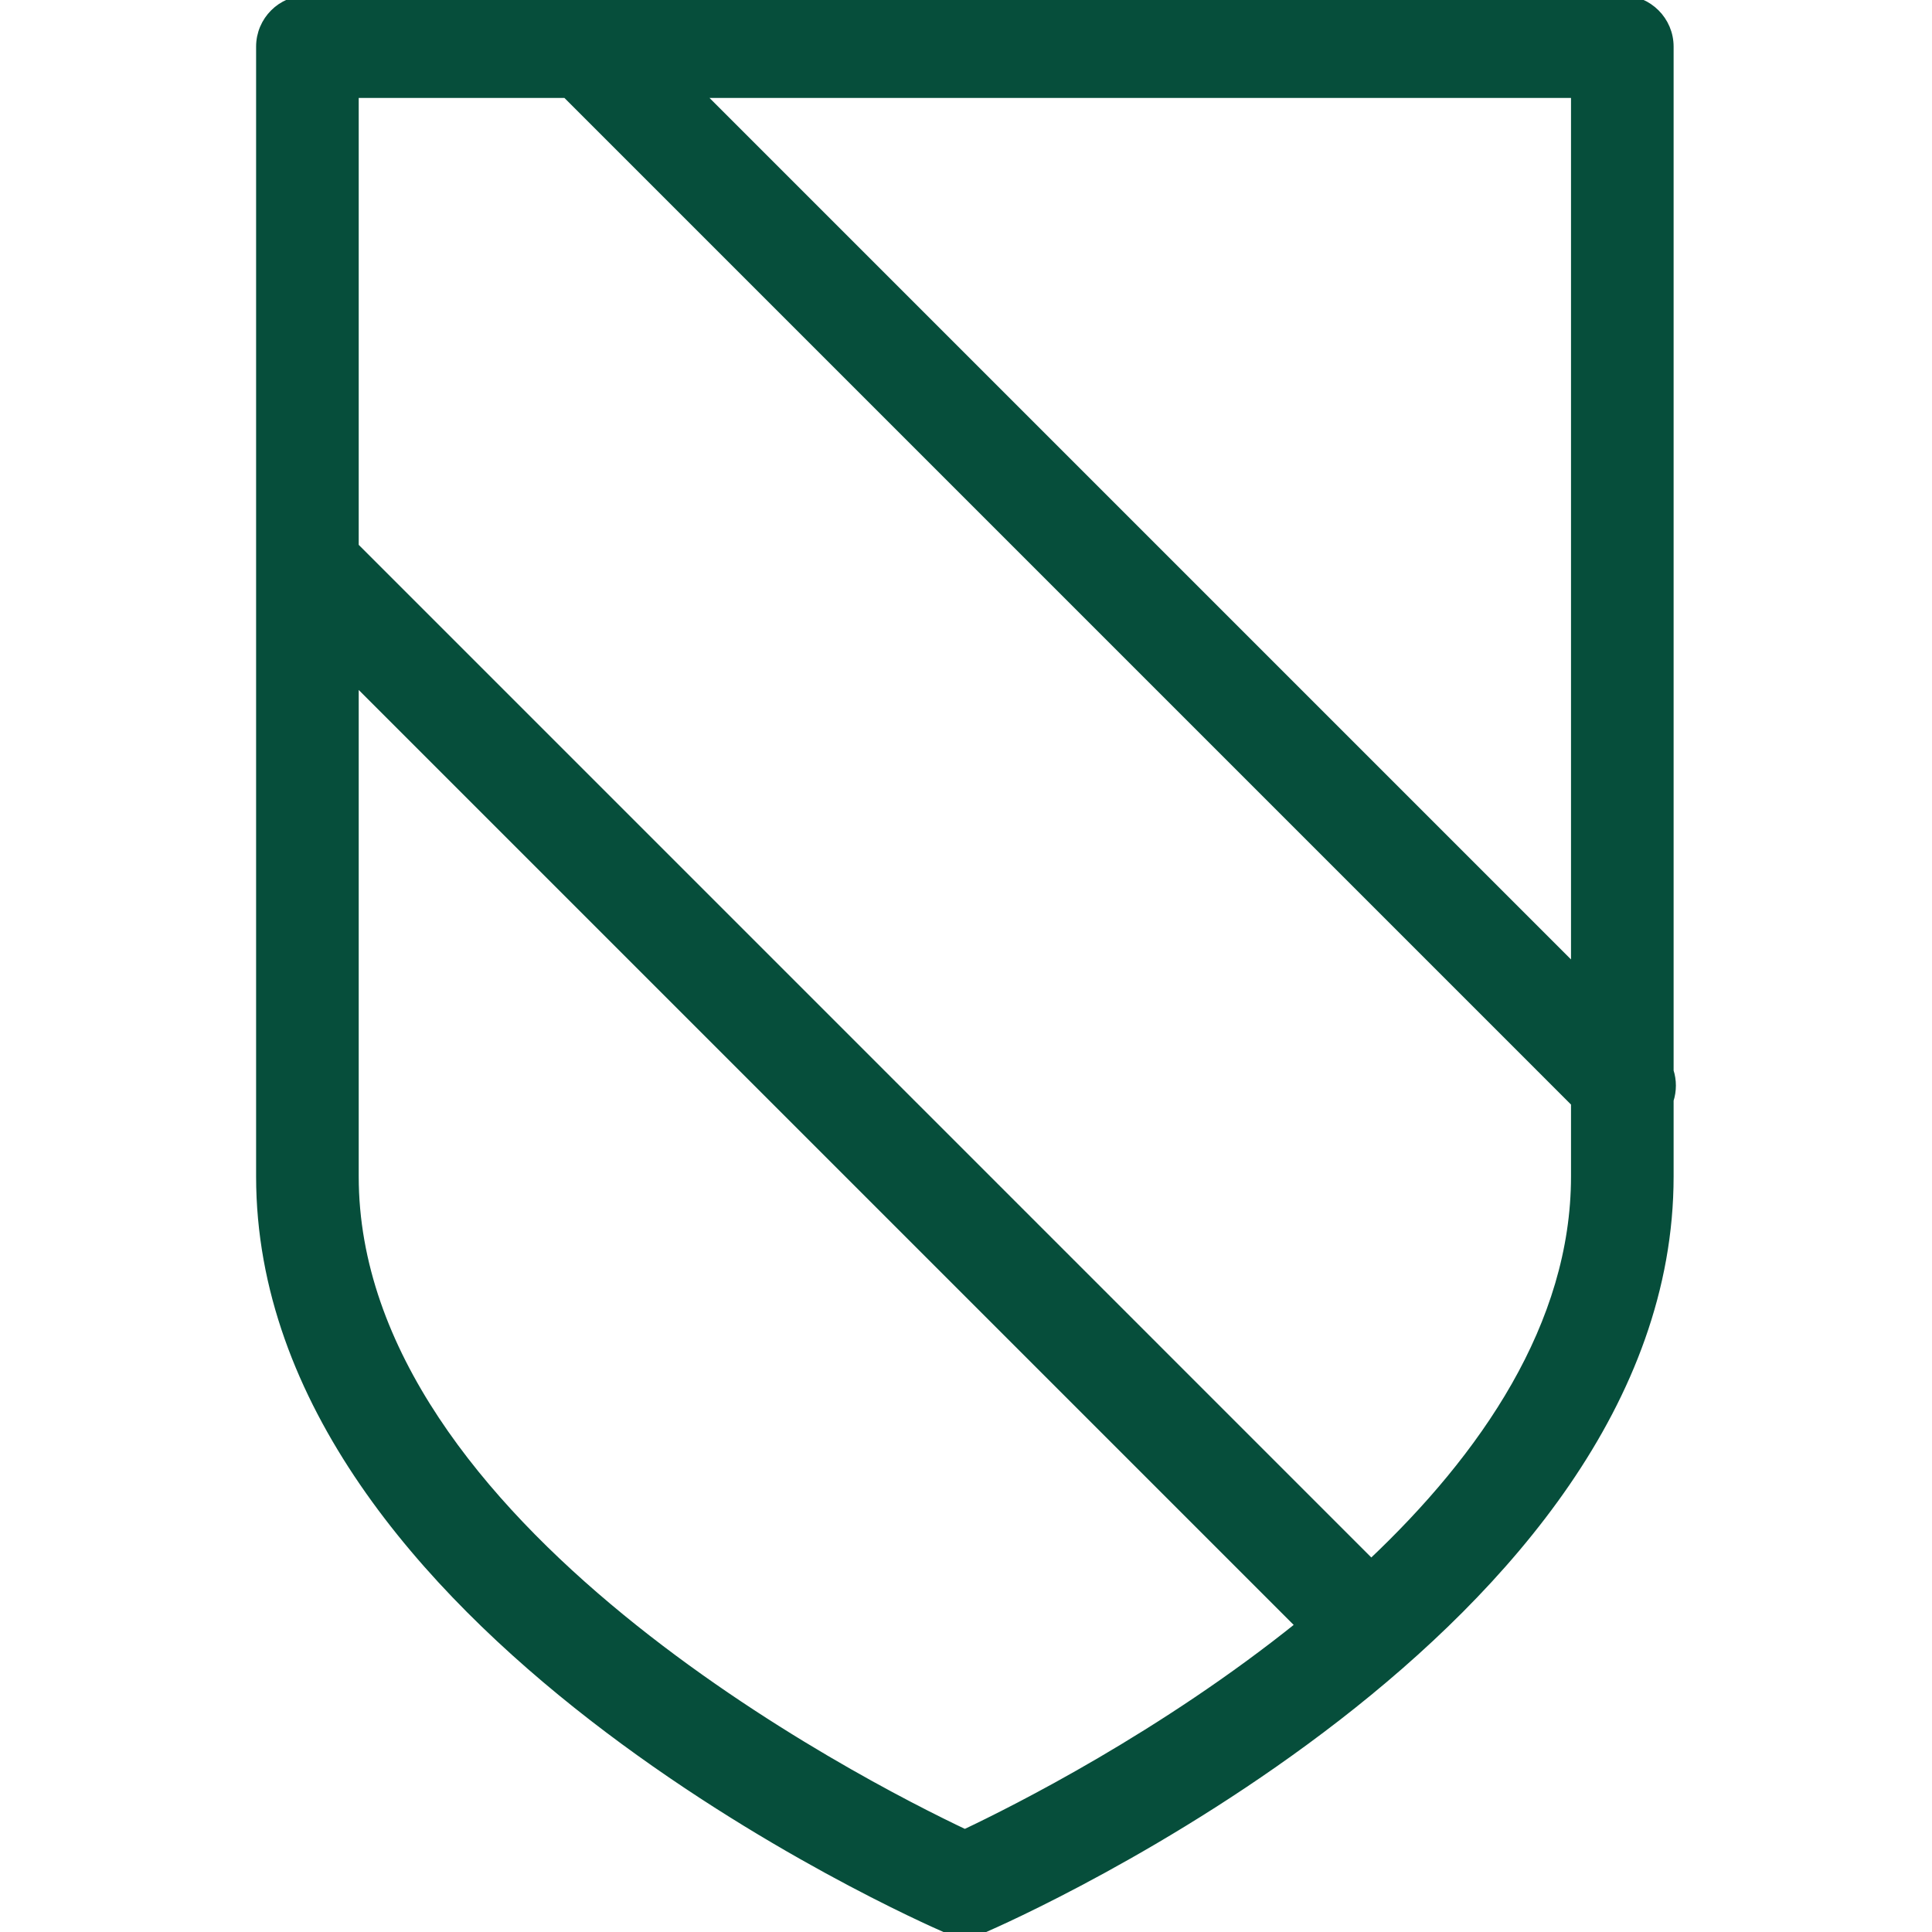 <svg fill="#064E3B" height="64px" width="64px" version="1.1" id="Capa_1" xmlns="http://www.w3.org/2000/svg" xmlns:xlink="http://www.w3.org/1999/xlink" viewBox="0 0 207.125 207.125" xml:space="preserve" stroke="#064E3B"><g id="SVGRepo_bgCarrier" stroke-width="0"></g><g id="SVGRepo_tracerCarrier" stroke-linecap="round" stroke-linejoin="round"></g><g id="SVGRepo_iconCarrier"> <path d="M103.44,207.125c-0.676,0-1.352-0.137-1.985-0.411c-3.001-1.298-73.499-32.342-73.499-80.594V5c0-2.761,2.239-5,5-5h140.968 c2.761,0,5,2.239,5,5v109.836c0.325,1.003,0.325,2.088,0,3.091v8.193c0,48.252-70.499,79.296-73.5,80.594 C104.792,206.988,104.116,207.125,103.44,207.125z M37.957,72.762v53.358c0,37.595,54.32,65.224,65.484,70.503 c5.466-2.584,21.282-10.529,36-22.378L37.957,72.762z M37.957,58.619L147.007,167.67c12.124-11.421,21.917-25.589,21.917-41.55 v-7.911L60.716,10H37.957V58.619z M74.858,10l94.066,94.066V10H74.858z"></path> </g></svg>